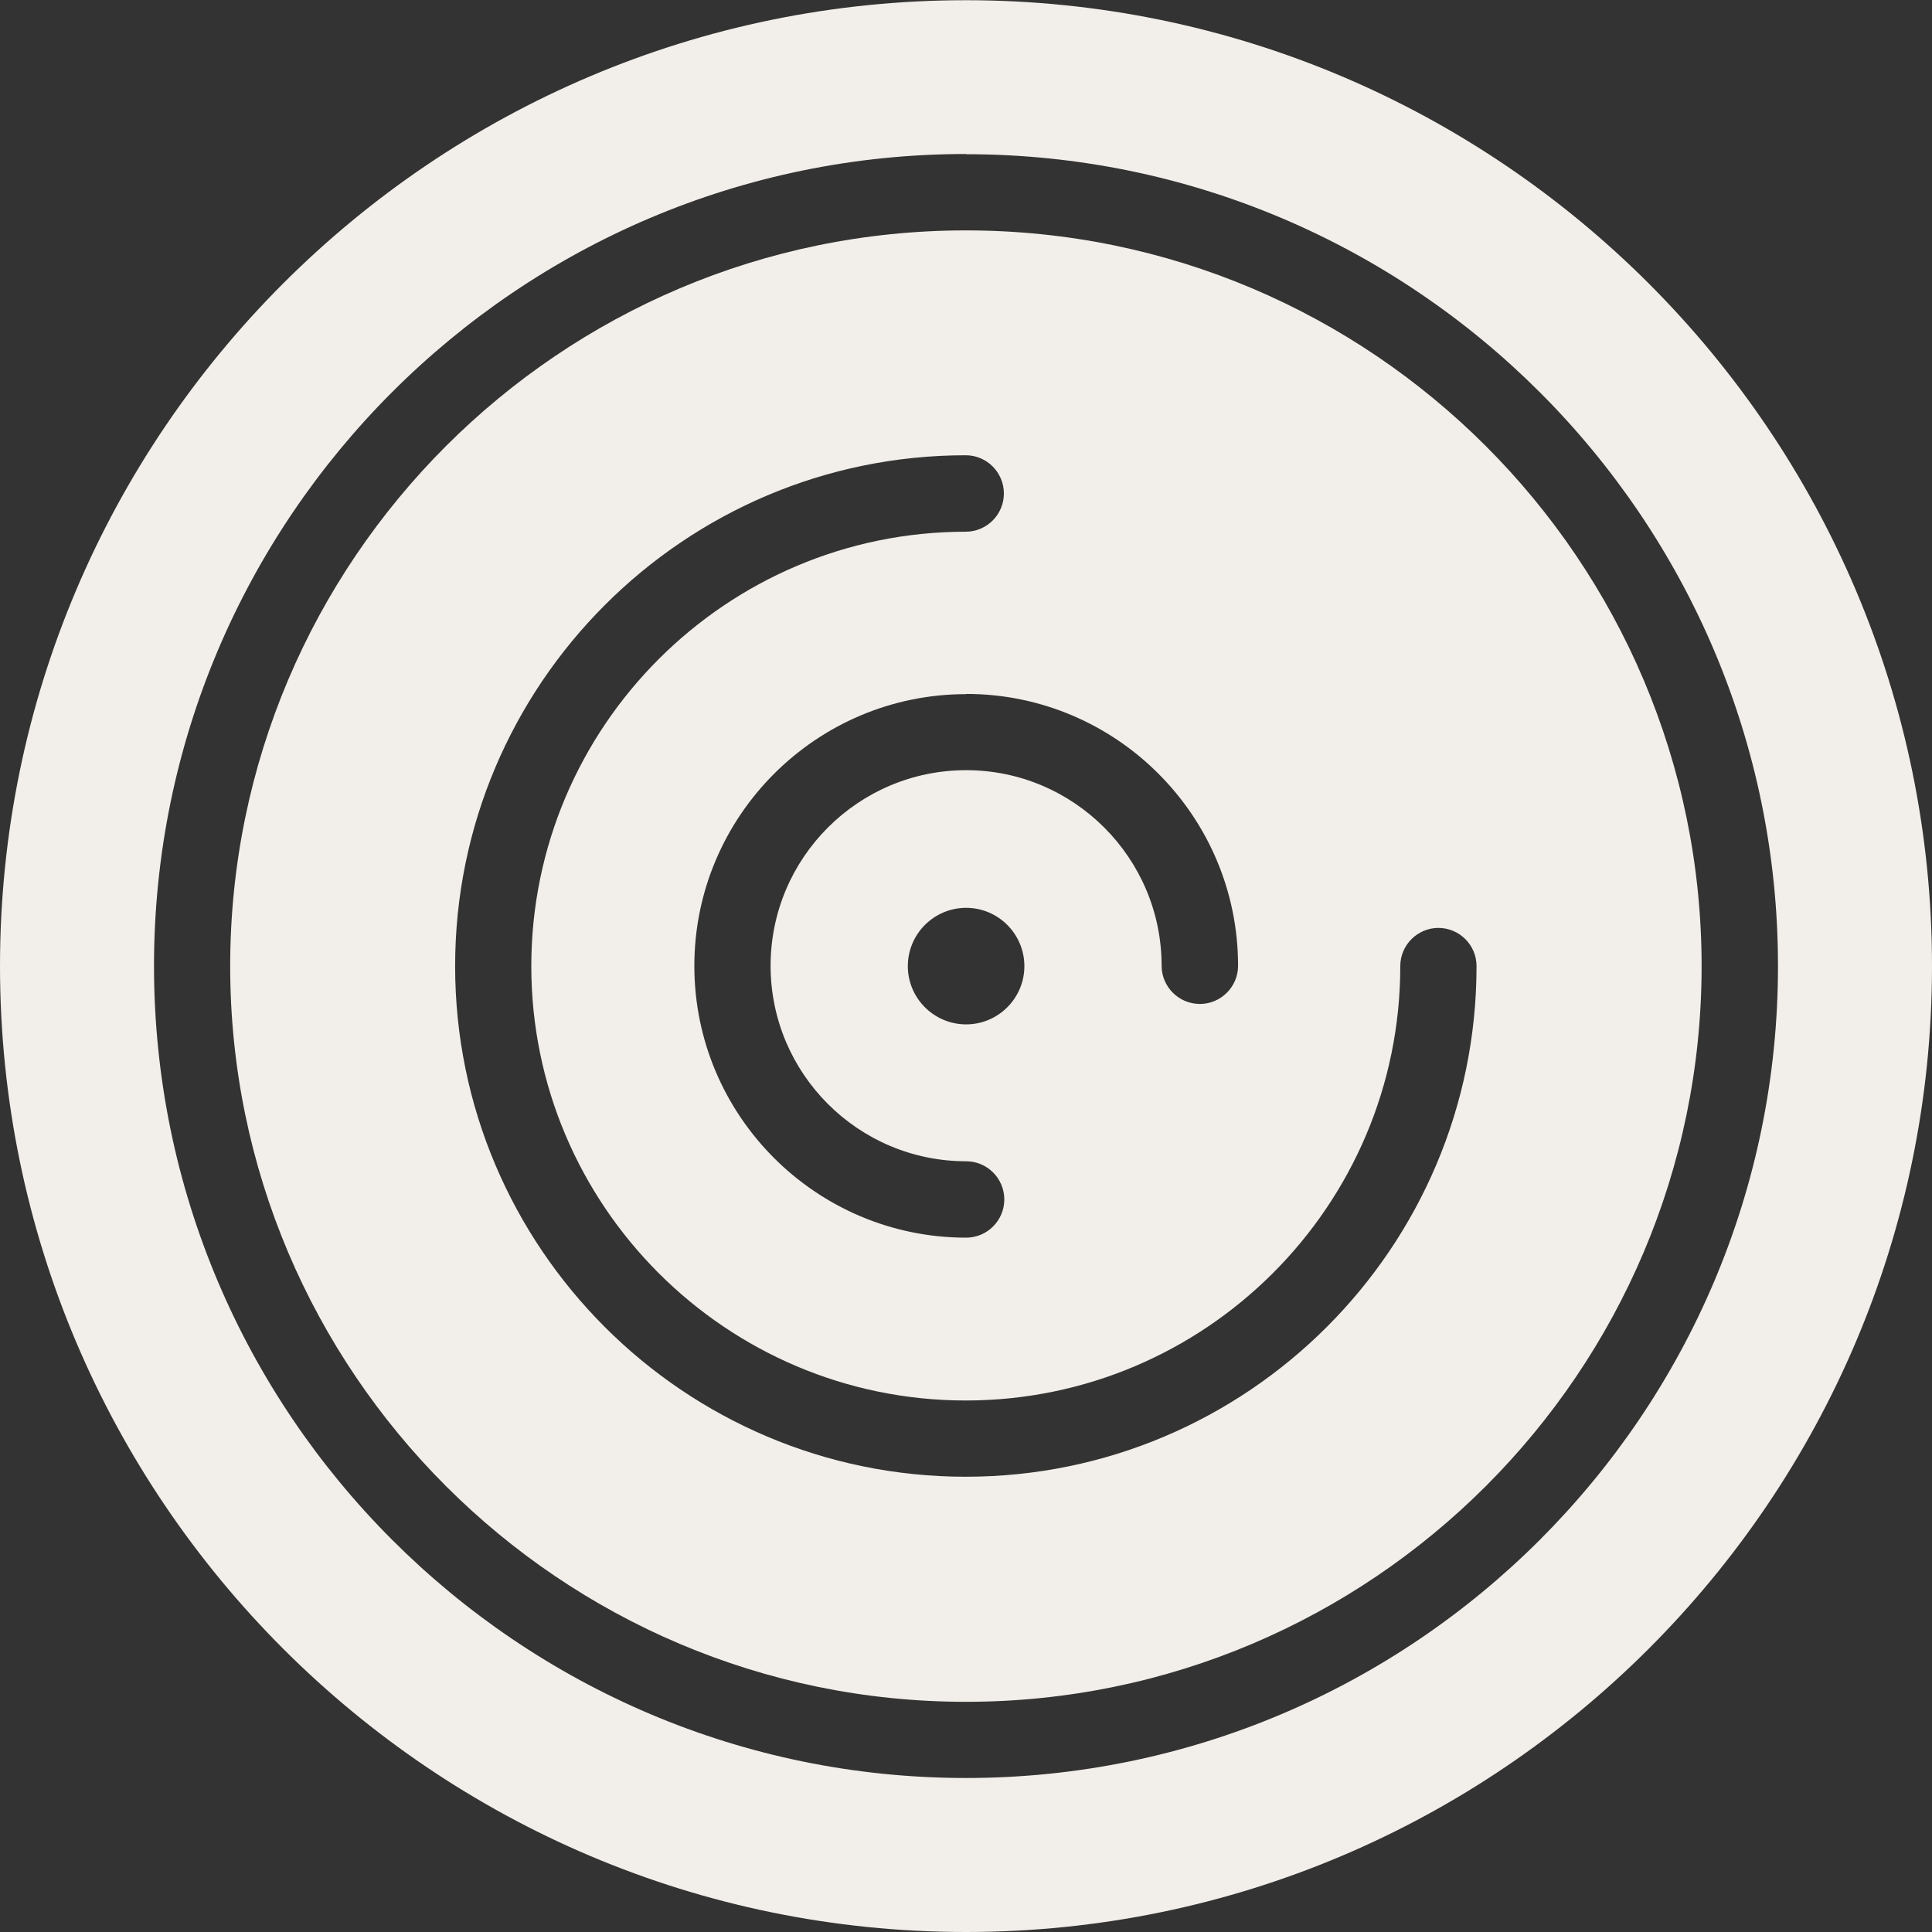 <?xml version="1.0" encoding="UTF-8"?>
<svg xmlns="http://www.w3.org/2000/svg" width="28" height="28" viewBox="0 0 28 28" fill="none">
  <rect x="0" y="0" width="28" height="28" fill="#333333" stroke="none"/>
  <g clip-path="url(#clip0_452_1059)">
    <path d="M13.999 24.664C8.12 24.664 3.336 19.881 3.336 14.002C3.336 8.122 8.12 3.339 13.999 3.339C19.878 3.339 24.661 8.122 24.661 14.002C24.661 19.881 19.878 24.664 13.999 24.664ZM14.002 10.06C11.83 10.06 10.063 11.827 10.063 13.999C10.063 16.171 11.83 17.937 14.002 17.937C14.307 17.937 14.555 17.689 14.555 17.383C14.555 17.078 14.307 16.83 14.002 16.83C12.438 16.83 11.168 15.56 11.168 13.996C11.168 12.432 12.44 11.162 14.002 11.162C15.563 11.162 16.835 12.435 16.835 13.996C16.835 14.301 17.084 14.55 17.389 14.55C17.695 14.55 17.943 14.301 17.943 13.996C17.943 11.824 16.176 10.057 14.004 10.057L14.002 10.06ZM14.846 14.002C14.846 13.536 14.467 13.157 14.002 13.157C13.536 13.157 13.157 13.536 13.157 14.002C13.157 14.467 13.536 14.846 14.002 14.846C14.467 14.846 14.846 14.467 14.846 14.002ZM20.848 13.448C20.543 13.448 20.294 13.696 20.294 14.002C20.294 17.475 17.469 20.297 13.996 20.297C10.523 20.297 7.7 17.472 7.7 14.002C7.7 10.531 10.525 7.706 13.996 7.706C14.301 7.706 14.549 7.457 14.549 7.152C14.549 6.847 14.301 6.598 13.996 6.598C9.915 6.598 6.596 9.92 6.596 14.002C6.596 18.083 9.915 21.402 13.996 21.402C18.077 21.402 21.399 18.083 21.399 14.002C21.399 13.696 21.151 13.448 20.845 13.448H20.848Z" fill="#F2EEE9"></path>
    <path d="M13.999 28C6.279 28 0 21.721 0 14.001C0 6.282 6.279 0.003 13.999 0.003C21.718 0.003 28 6.282 28 14.001C28 21.721 21.718 28 13.999 28ZM13.999 2.232C7.512 2.232 2.232 7.512 2.232 13.999C2.232 20.486 7.512 25.768 13.999 25.768C20.486 25.768 25.768 20.488 25.768 14.001C25.768 7.514 20.488 2.235 13.999 2.235V2.232Z" fill="#F2EEE9"></path>
  </g>
  <defs>
    <clipPath id="clip0_452_1059">
      <rect width="28" height="28" fill="white" transform="matrix(1 0 0 -1 0 28)"></rect>
    </clipPath>
  </defs>
</svg>
